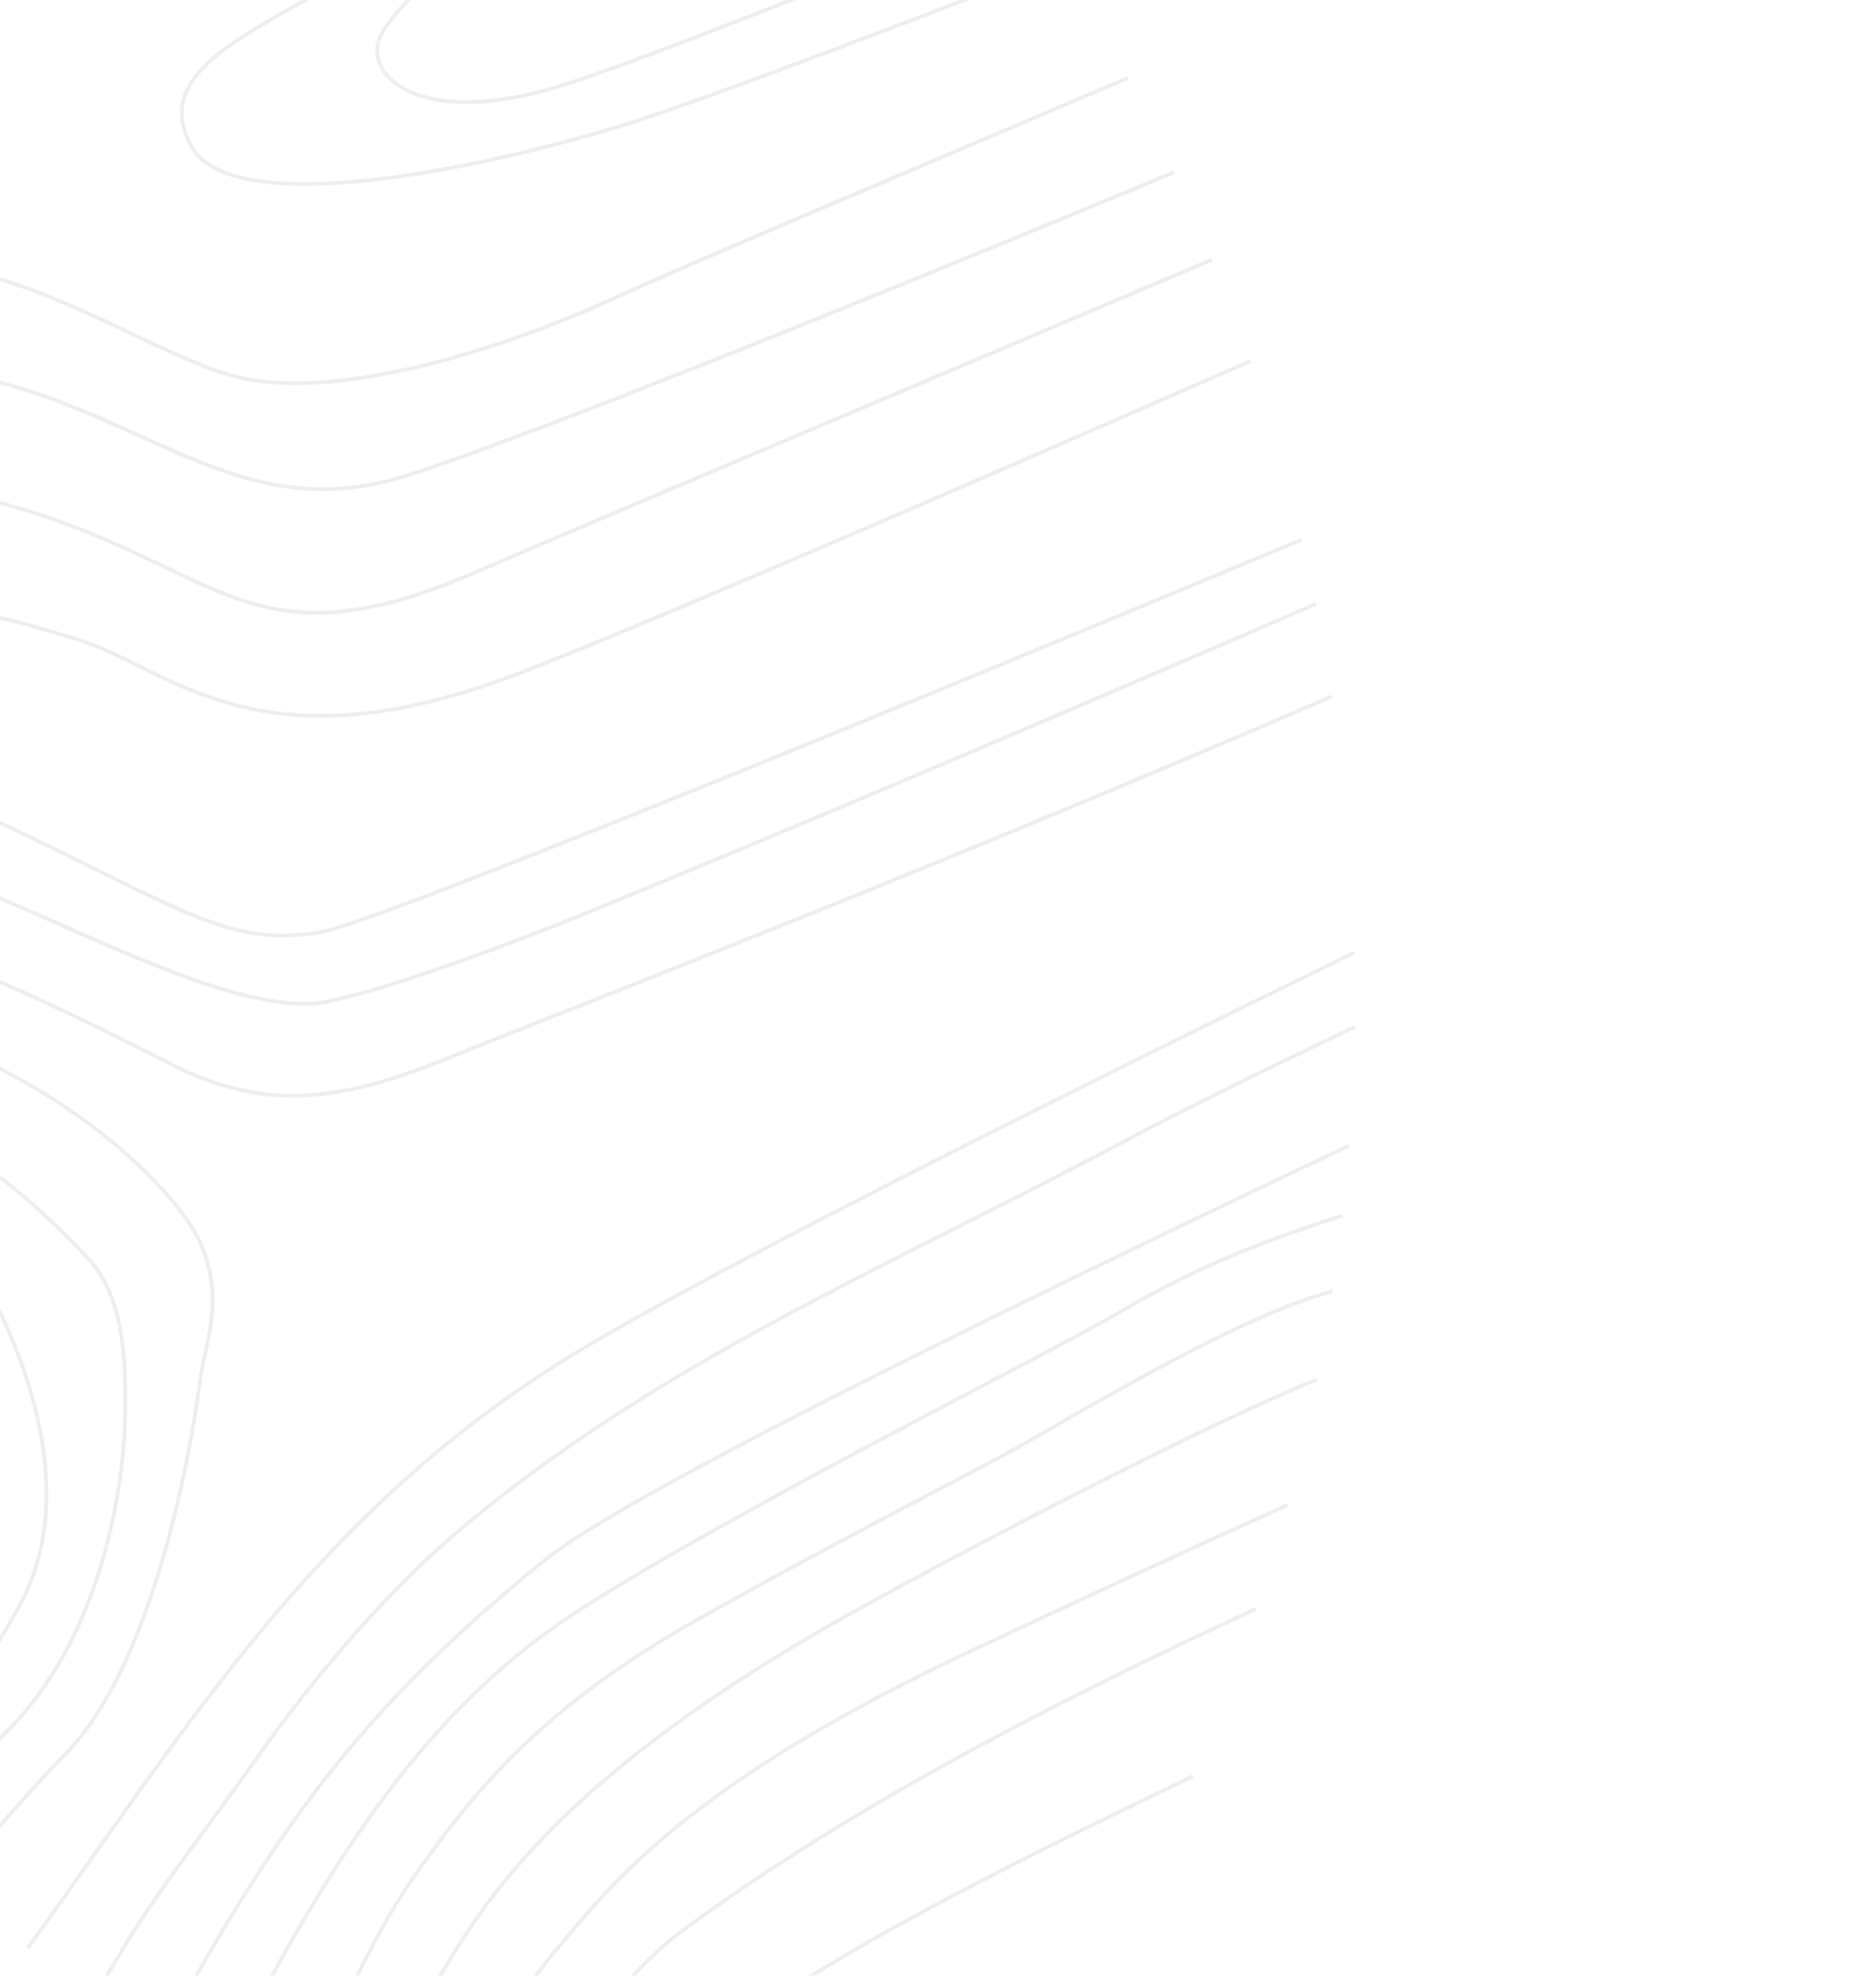 <?xml version="1.0" encoding="UTF-8"?> <svg xmlns="http://www.w3.org/2000/svg" width="228" height="240" viewBox="0 0 228 240" fill="none"> <g clip-path="url(#clip0_3476_11414)"> <g filter="url(#filter0_b_3476_11414)"> <rect width="229.167" height="241.667" fill="white" fill-opacity="0.02"></rect> </g> <g opacity="0.8" clip-path="url(#clip1_3476_11414)"> <path d="M-252.417 282.269C-252.341 280.97 -251.881 279.518 -251.192 277.76C-243.53 259.338 -186.834 237.783 -170.591 225.248C-154.349 212.788 -144.159 194.672 -113.206 174.493C-93.438 161.575 -78.269 152.632 -48.389 143.842C-18.508 135.128 -6.479 149.192 -3.415 153.396C-0.426 157.601 11.143 178.773 2.485 194.825C-6.173 210.877 -16.363 217.985 -23.947 225.4C-31.609 232.814 -51.913 258.039 -73.671 266.065C-90.297 272.18 -121.786 277.072 -141.936 277.53C-162.163 277.989 -183.386 278.83 -206.678 283.34C-220.928 286.091 -244.335 290.96 -253.069 289.585" stroke="#9CB795" stroke-opacity="0.25" stroke-width="0.453" stroke-miterlimit="10"></path> <path d="M-264.823 267.515C-246.665 256.967 -220.309 241.373 -197.861 228.837C-165.912 211.028 -155.722 181.829 -117.184 165.318C-117.184 165.318 -102.013 158.821 -87.303 151.1C-72.593 143.457 -35.664 128.934 -20.954 132.221C-6.32 135.584 6.245 148.043 10.765 152.935C15.286 157.827 15.286 166.082 15.21 171.662C15.21 177.166 13.6 198.492 -0.114 211.257C-13.828 224.022 -25.474 238.698 -31.144 245.195C-36.737 251.615 -43.938 264.763 -68.149 275.082C-74.508 277.757 -80.561 279.133 -95.961 282.191C-115.728 286.089 -142.85 291.44 -169.972 299.159C-188.973 304.586 -237.057 318.942 -252.686 321.083" stroke="#9CB795" stroke-opacity="0.25" stroke-width="0.453" stroke-miterlimit="10"></path> <path d="M-239.534 346.208C-222.295 339.405 -139.48 312.307 -118.948 306.115C-97.725 299.695 -76.272 300.688 -61.026 294.115C-45.855 287.617 -29.766 278.75 -6.398 249.551C16.97 220.276 32.83 187.332 68.762 165.088C82.937 156.298 120.632 137.188 164.61 115.71" stroke="#9CB795" stroke-opacity="0.25" stroke-width="0.453" stroke-miterlimit="10"></path> <path d="M-203.824 345.46C-182.218 336.823 -126.532 318.959 -126.532 318.959C-105.309 313.837 -83.933 310.704 -69.836 307.722C-64.396 306.576 -60.029 305.43 -57.27 304.283C-50.069 301.225 -27.39 292.665 -7.087 270.421C1.188 261.402 7.47 249.018 15.361 236.025C19.576 229.145 25.705 221.349 30.685 214.316C38.346 203.309 47.924 192.378 56.734 185.117C81.098 165.014 106.535 154.619 136.645 138.643C143.387 135.051 153.118 130.235 164.687 124.731" stroke="#9CB795" stroke-opacity="0.25" stroke-width="0.453" stroke-miterlimit="10"></path> <path d="M-187.655 346.21C-180.223 343.765 -154.261 335.469 -144.76 332.411C-125.912 326.373 -92.048 318.805 -71.974 316.13C-64.313 315.136 -51.595 312.461 -48.223 311.239C-36.731 307.111 -29.912 304.818 -16.504 293.658C-6.544 285.326 5.101 275.313 12.763 260.56C31.151 225.17 41.264 209.806 66.165 189.55C75.129 182.212 115.736 162.033 163.927 139.178" stroke="#9CB795" stroke-opacity="0.25" stroke-width="0.453" stroke-miterlimit="10"></path> <path d="M-156.412 346.092C-142.008 340.741 -125.765 335.391 -107.914 331.645C-70.449 323.772 -58.343 323.696 -49.762 321.708C-41.181 319.797 -27.007 316.052 -3.103 293.427C20.802 270.801 22.871 258.954 31.528 242.825C40.186 226.773 51.371 208.199 69.147 196.428C86.922 184.656 127.451 164.477 136.033 159.432C144.307 154.54 152.198 151.177 163.155 147.661" stroke="#9CB795" stroke-opacity="0.25" stroke-width="0.453" stroke-miterlimit="10"></path> <path d="M-143.157 350.373C-128.829 345.711 -115.882 341.66 -106.917 339.443C-77.65 332.105 -51.524 330.729 -46.161 329.889C-40.874 328.971 -21.873 324.996 3.487 303.059C28.846 281.121 38.806 244.125 50.299 227.997C56.582 219.207 64.397 208.2 84.776 196.734C100.866 187.638 120.326 177.778 123.774 175.791C131.13 171.587 149.594 160.58 160.244 157.369C160.78 157.217 161.393 156.987 161.929 156.834" stroke="#9CB795" stroke-opacity="0.25" stroke-width="0.453" stroke-miterlimit="10"></path> <path d="M-128.219 354.272C-80.18 339.443 -46.699 338.832 -42.715 337.991C-38.194 336.997 -22.488 334.78 1.876 318.805C29.688 300.537 43.632 256.89 51.217 243.972C57.04 234.265 64.318 217.143 106.764 194.136C120.478 186.645 143.769 174.567 156.717 168.988C157.714 168.529 158.786 168.071 160.012 167.612" stroke="#9CB795" stroke-opacity="0.25" stroke-width="0.453" stroke-miterlimit="10"></path> <path d="M-107.376 358.094C-71.98 349.763 -39.188 346.094 -39.188 346.094C-39.188 346.094 3.794 339.978 25.17 311.543C46.546 283.109 54.744 252.076 67.462 237.017C74.128 229.145 83.322 216.761 118.489 200.327C131.36 194.289 144.921 188.021 156.491 182.823" stroke="#9CB795" stroke-opacity="0.25" stroke-width="0.453" stroke-miterlimit="10"></path> <path d="M-66.617 360.081C-51.678 357.252 -35.741 354.195 -35.741 354.195C-35.741 354.195 14.826 346.245 35.742 313.836C56.658 281.503 64.856 247.718 83.091 234.417C103.394 219.512 127.835 206.9 152.658 195.435" stroke="#9CB795" stroke-opacity="0.25" stroke-width="0.453" stroke-miterlimit="10"></path> <path d="M-275.318 252.837C-264.056 247.487 -253.789 242.824 -246.511 238.619C-227.28 227.612 -192.266 210.185 -169.895 187.865C-146.603 164.705 -125.917 160.807 -120.247 158.284C-114.501 155.762 -105.077 151.787 -86.306 142.309C-67.535 132.907 -34.207 120.295 -18.654 123.353C4.867 127.939 21.416 144.143 24.405 151.099C27.393 158.055 24.865 163.253 24.328 167.609C23.869 171.431 19.654 201.242 7.932 213.089C-3.713 224.937 -22.025 249.321 -26.086 253.831C-30.146 258.341 -40.489 274.469 -65.62 284.558C-77.571 289.374 -123.311 295.565 -145.607 302.445C-159.321 306.649 -236.793 333.113 -262.459 339.457" stroke="#9CB795" stroke-opacity="0.25" stroke-width="0.453" stroke-miterlimit="10"></path> <path d="M-282.366 241.604C-269.878 235.031 -253.099 226.24 -247.046 223.412C-214.944 208.201 -211.573 205.908 -195.1 195.13C-190.809 192.302 -178.934 182.594 -169.434 173.192C-156.486 160.427 -142.005 157.141 -123.311 151.331C-116.875 149.345 -100.096 141.548 -82.781 133.292C-60.562 122.744 -37.117 112.731 -23.097 113.725C-11.604 114.489 -6.088 115.559 20.881 129.317C32.833 135.433 42.487 133.445 55.205 128.248C64.016 124.579 110.063 106.998 161.855 84.602" stroke="#9CB795" stroke-opacity="0.25" stroke-width="0.453" stroke-miterlimit="10"></path> <path d="M-288.883 229.604C-252.413 209.654 -216.787 195.972 -206.061 190.315C-191.35 182.671 -174.265 162.033 -163.156 156.224C-148.445 148.581 -130.364 144.606 -123.468 142.389C-111.746 138.491 -87.152 126.337 -69.99 118.923C-52.751 111.508 -32.295 100.884 -8.621 106.158C2.489 108.68 25.32 122.745 38.192 121.904C41.64 121.674 54.359 117.852 72.976 110.209C96.114 100.731 127.986 87.201 159.935 73.366" stroke="#9CB795" stroke-opacity="0.25" stroke-width="0.453" stroke-miterlimit="10"></path> <path d="M-293.476 220.123C-283.669 215.002 -271.563 208.963 -256.317 201.625C-246.357 196.733 -230.727 190.159 -222.835 187.102C-207.589 181.293 -190.044 164.4 -182.919 157.75C-172.498 148.042 -161.772 141.087 -132.275 136.73C-116.109 134.36 -81.401 115.021 -74.123 111.505C-42.02 95.912 -19.802 90.485 1.344 100.575C22.49 110.665 28.083 115.174 39.193 113.187C46.164 111.888 108.76 86.205 158.178 65.566" stroke="#9CB795" stroke-opacity="0.25" stroke-width="0.453" stroke-miterlimit="10"></path> <path d="M-310.562 74.359C-287.194 74.664 -264.056 76.957 -237.24 79.403C-168.516 85.594 -165.528 86.588 -148.059 87.429C-126.99 88.423 -91.669 93.773 -57.728 80.55C-23.788 67.326 -1.569 74.282 9.54 77.722C20.65 81.161 31.376 94.079 63.325 81.697C76.656 76.575 112.896 60.982 151.971 43.86" stroke="#9CB795" stroke-opacity="0.25" stroke-width="0.453" stroke-miterlimit="10"></path> <path d="M-307.193 59.91C-279.458 61.056 -251.11 64.037 -235.634 66.407C-207.362 70.763 -157.332 72.598 -157.332 72.598C-157.332 72.598 -108.297 78.636 -76.808 70.152C-57.501 64.877 -29.842 53.565 -1.571 60.674C26.7 67.782 29.152 81.847 57.577 69.617C70.831 63.885 108.91 47.832 147.295 31.551" stroke="#9CB795" stroke-opacity="0.25" stroke-width="0.453" stroke-miterlimit="10"></path> <path d="M-300.68 39.121C-280.453 39.885 -256.855 41.414 -238.084 41.338C-213.49 41.185 -188.284 39.274 -177.634 38.28C-173.803 37.974 -170.125 37.363 -166.448 36.446C-149.592 32.471 -100.022 19.018 -64.012 -8.806C-64.012 -8.806 -4.175 -53.75 8.697 -99.078C9.08 -100.301 9.386 -101.6 9.77 -102.899" stroke="#9CB795" stroke-opacity="0.25" stroke-width="0.453" stroke-miterlimit="10"></path> <path d="M22.458 346.209C45.826 319.073 73.287 263.235 86.158 249.476C94.586 240.61 119.257 228.074 145 215.768" stroke="#9CB795" stroke-opacity="0.25" stroke-width="0.453" stroke-miterlimit="10"></path> <path d="M142.699 20.927C103.165 37.361 63.248 53.413 49.457 57.77C24.174 65.796 13.141 41.871 -21.72 44.547C-56.657 47.222 -66.77 54.254 -97.11 59.069C-127.45 63.885 -151.201 53.489 -145.608 46.916C-140.015 40.419 -72.67 21.081 -56.963 12.977C-41.257 4.875 -4.711 -17.215 13.064 -30.668C25.629 -40.146 57.107 -67.546 77.334 -84.668" stroke="#9CB795" stroke-opacity="0.25" stroke-width="0.453" stroke-miterlimit="10"></path> <path d="M99.132 -85.04C84.422 -72.428 47.768 -37.698 36.659 -28.067C20.953 -14.461 -33.752 14.815 -45.397 21.235C-57.043 27.579 -90.448 35.605 -88.456 43.02C-86.463 50.434 -72.749 43.173 -59.571 40.268C-46.393 37.363 -19.118 31.096 -6.476 32.547C6.166 34 20.339 43.937 29.38 45.925C39.493 48.217 57.422 44.09 74.661 36.217C83.471 32.166 111.819 20.241 137.103 9.464" stroke="#9CB795" stroke-opacity="0.25" stroke-width="0.453" stroke-miterlimit="10"></path> <path d="M129.061 -4.601C104.007 5.183 82.861 13.056 75.046 15.426C53.747 21.77 27.621 26.127 23.177 17.642C19.423 10.457 25.859 6.253 36.201 0.52C49.763 -7.047 78.34 -35.406 91.519 -49.317C91.825 -49.623 120.176 -77.235 120.559 -77.54" stroke="#9CB795" stroke-opacity="0.25" stroke-width="0.453" stroke-miterlimit="10"></path> <path d="M122.443 -66.666C112.329 -56.806 78.958 -25.851 73.672 -21.112C58.961 -7.888 48.771 -0.78 46.243 4.418C44.174 8.546 49.767 15.273 65.933 11.068C74.361 8.852 99.798 -1.391 124.621 -11.481" stroke="#9CB795" stroke-opacity="0.25" stroke-width="0.453" stroke-miterlimit="10"></path> </g> </g> <defs> <filter id="filter0_b_3476_11414" x="-34.539" y="-34.539" width="298.246" height="310.746" filterUnits="userSpaceOnUse" color-interpolation-filters="sRGB"> <feFlood flood-opacity="0" result="BackgroundImageFix"></feFlood> <feGaussianBlur in="BackgroundImageFix" stdDeviation="17.27"></feGaussianBlur> <feComposite in2="SourceAlpha" operator="in" result="effect1_backgroundBlur_3476_11414"></feComposite> <feBlend mode="normal" in="SourceGraphic" in2="effect1_backgroundBlur_3476_11414" result="shape"></feBlend> </filter> <clipPath id="clip0_3476_11414"> <rect width="228" height="240" rx="10.746" fill="white"></rect> </clipPath> <clipPath id="clip1_3476_11414"> <rect width="499.167" height="480" fill="white" transform="translate(-315.833 -119.167)"></rect> </clipPath> </defs> </svg> 